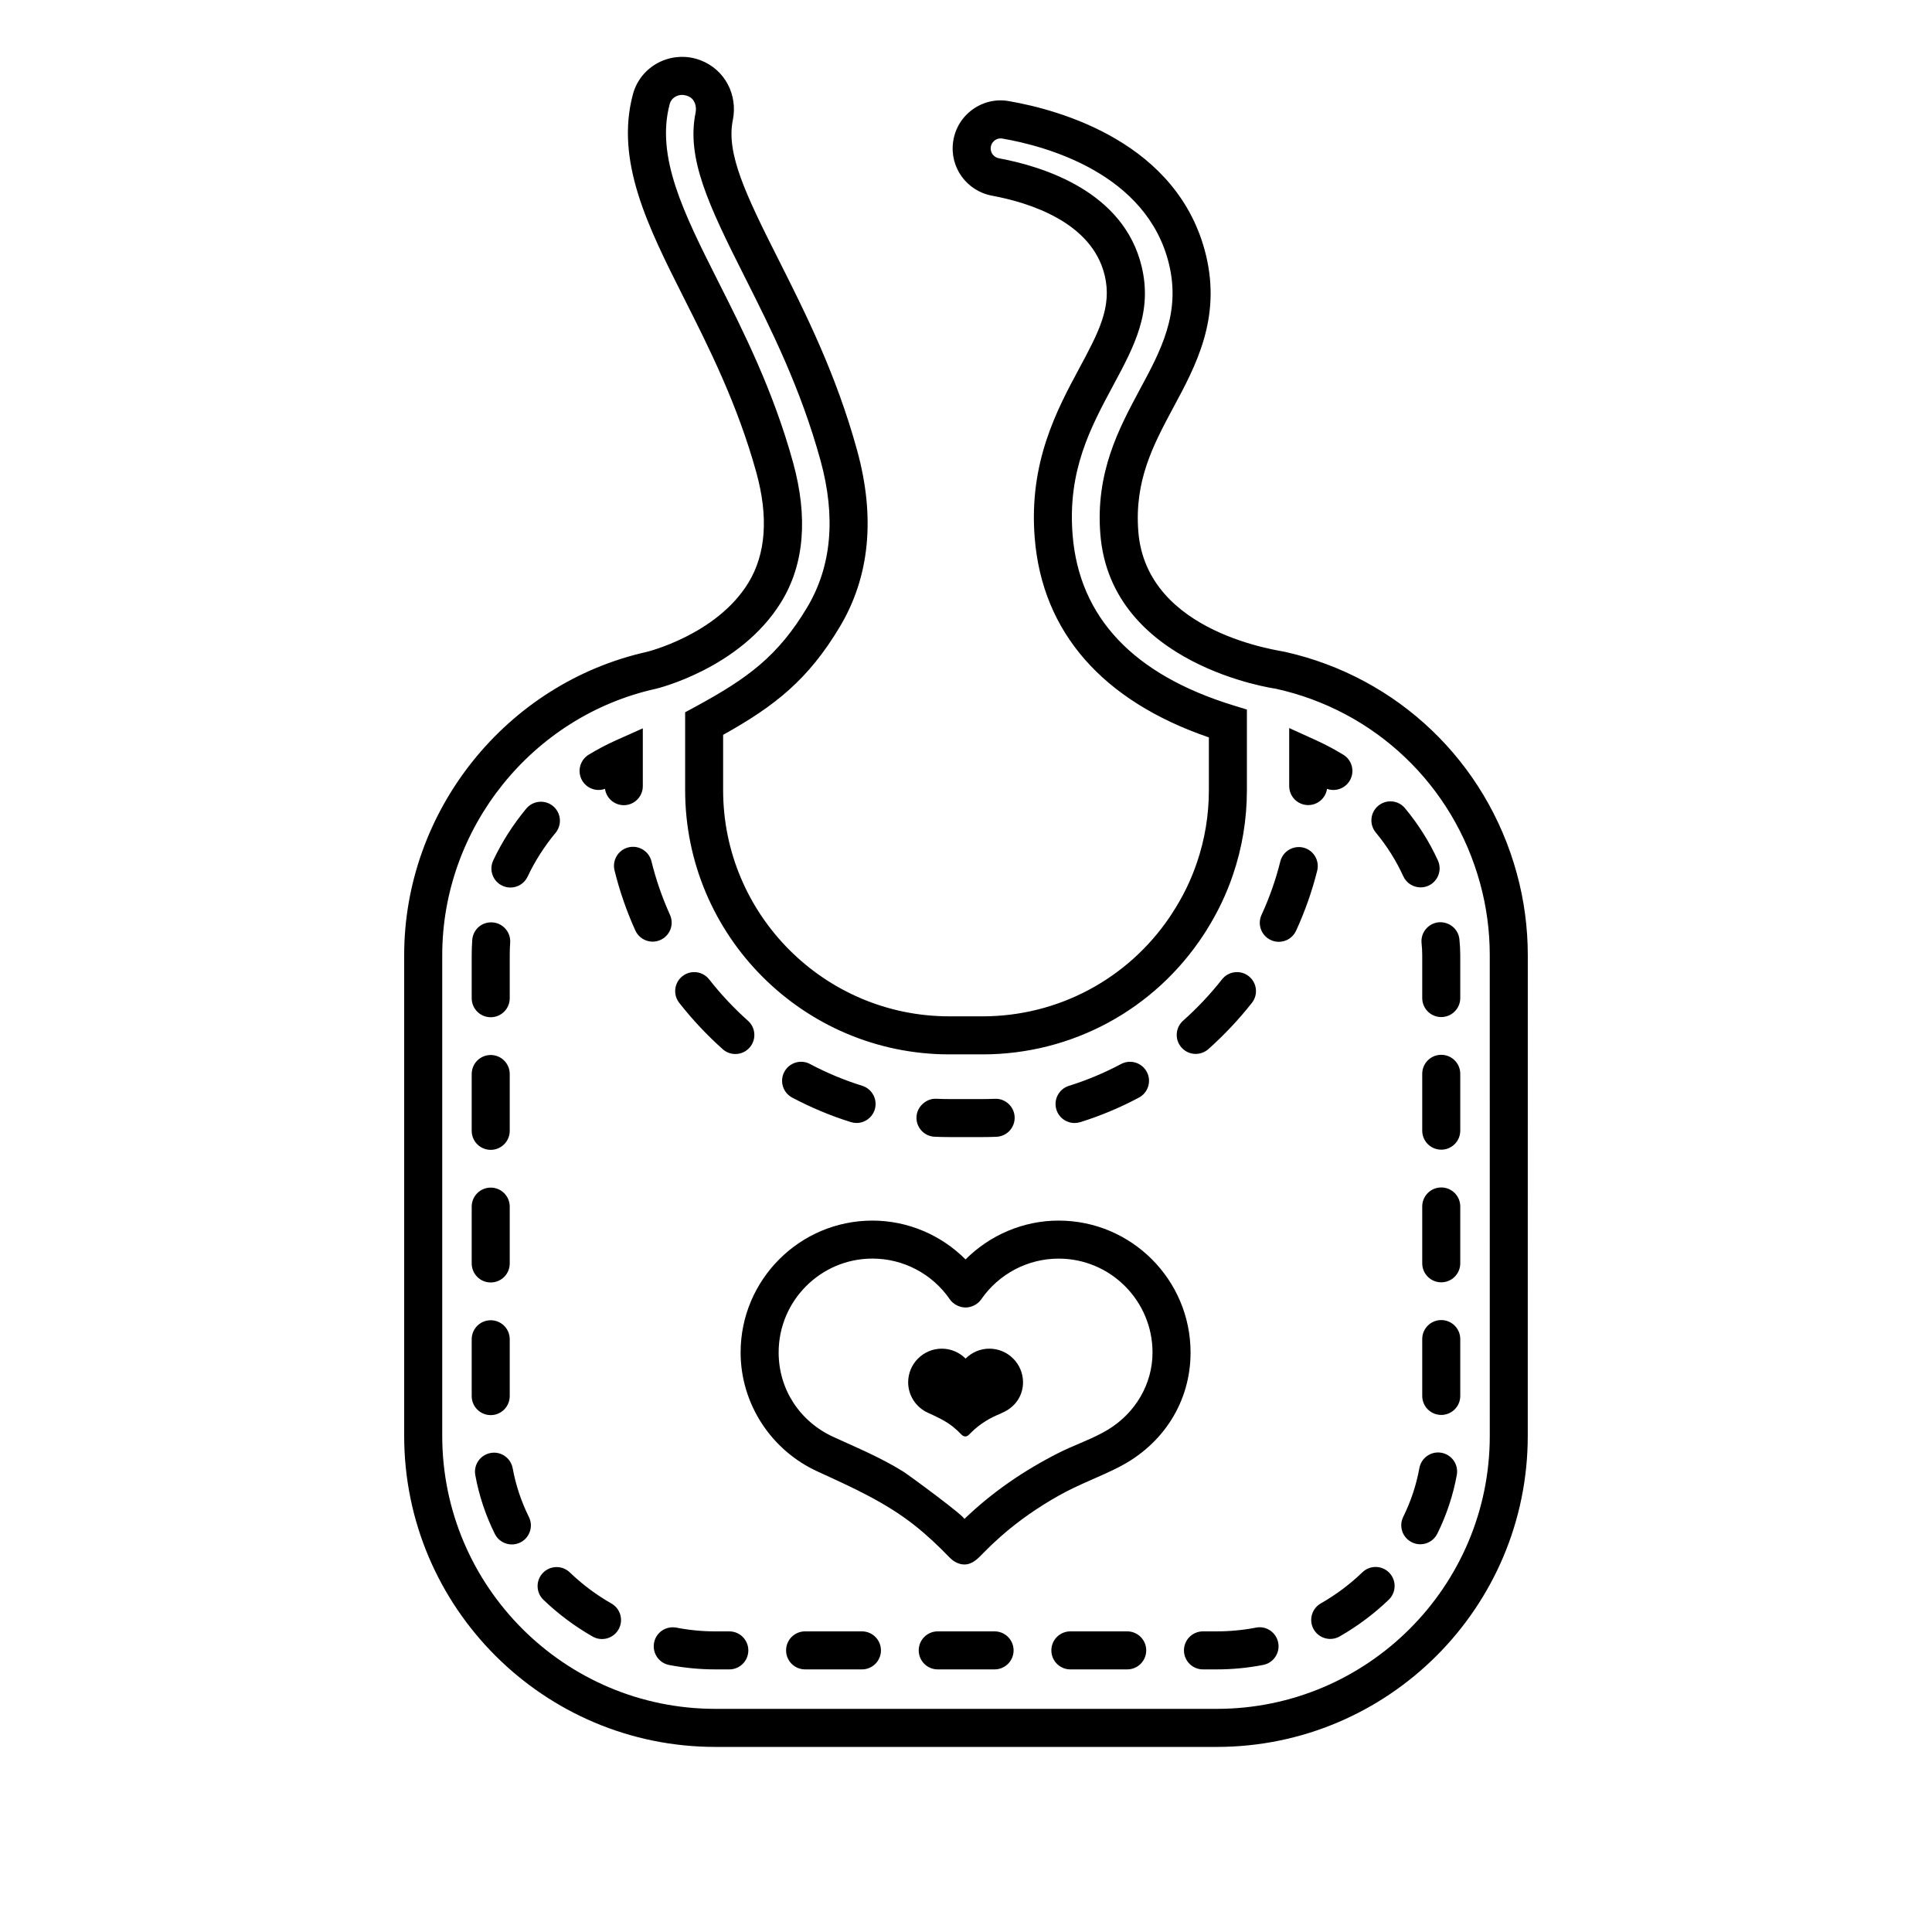 <?xml version="1.0" encoding="UTF-8"?>
<!-- Uploaded to: SVG Repo, www.svgrepo.com, Generator: SVG Repo Mixer Tools -->
<svg fill="#000000" width="800px" height="800px" version="1.1" viewBox="144 144 512 512" xmlns="http://www.w3.org/2000/svg">
 <g>
  <path d="m466.46 606.95h-132.91c-45.453 0-82.438-36.98-82.438-82.434v-127.38c0-38.273 27.023-72.039 64.297-80.383 0 0 18.461-4.492 26.895-18.27 4.727-7.715 5.336-17.609 2.152-29.207-5.023-18.184-12.602-33.199-19.285-46.445-9.395-18.652-18.219-36.164-13.418-53.93 0.984-3.613 3.477-6.66 6.852-8.363 3.461-1.742 7.512-1.949 11.113-0.539 6.387 2.481 9.859 9.125 8.48 15.875-1.789 8.77 3.426 19.715 12.078 36.844 7.266 14.445 15.305 30.414 20.867 50.621 4.883 17.754 3.344 33.484-4.57 46.742-8.367 14.02-17.18 20.984-30.938 28.66v14.645c0 33.059 26.895 59.953 59.949 59.953h8.797c19.961 0 38.43-9.828 49.625-26.348l0.586-0.91c2.769-4.203 4.984-8.707 6.57-13.383 2.125-6.191 3.203-12.688 3.203-19.312v-13.965c-28.207-9.68-44.141-27.875-46.152-52.82-1.621-20.016 5.84-33.906 11.844-45.07 5.078-9.457 8.711-16.219 6.691-24.59-3.422-14.16-20.156-19.281-29.836-21.078-6.746-1.246-11.281-7.527-10.324-14.293 0.488-3.445 2.297-6.473 5.106-8.52 2.801-2.039 6.227-2.852 9.637-2.258 13.312 2.293 45.031 10.867 52.281 40.883 4.031 16.773-2.734 29.328-8.711 40.406-5.324 9.945-10.273 19.289-9.238 32.719 2.102 27.352 38.234 31.664 39.004 31.977 29.801 6.707 53.262 29.16 61.312 58.719 1.926 7.023 2.902 14.305 2.902 21.637l-0.008 127.41c0 45.441-36.969 82.41-82.418 82.41zm-148.63-280.42c-32.816 7.246-56.633 36.934-56.633 70.598v127.38c0 39.898 32.461 72.355 72.363 72.355h132.91c39.887 0 72.336-32.445 72.336-72.332l-0.004-127.4c0-6.434-0.855-12.82-2.543-18.977l-0.004-0.012c-7.098-26.086-27.875-45.867-54.227-51.637 0 0-43.613-6.016-46.422-40.898-1.316-16.379 4.891-27.996 10.383-38.246 5.648-10.473 10.949-20.305 7.82-33.332-5.84-24.199-32.852-31.355-44.188-33.312-0.961-0.152-1.652 0.223-1.988 0.469-0.336 0.246-0.934 0.812-1.066 1.789-0.203 1.406 0.754 2.715 2.18 2.977 12.078 2.242 33.043 8.938 37.789 28.625 2.926 12.105-1.93 21.156-7.559 31.625-5.981 11.129-12.105 22.535-10.723 39.586 1.762 21.82 16.102 37.016 42.629 45.156l3.559 1.094v21.352c0 7.742-1.258 15.336-3.738 22.566-1.699 4.996-4.004 9.828-6.863 14.379v0.02l-0.82 1.281c-12.988 19.902-34.91 31.785-58.633 31.785h-8.797c-38.613 0-70.023-31.414-70.023-70.031v-20.633l2.637-1.426c13.969-7.57 21.984-13.457 29.727-26.418 6.449-10.812 7.633-23.902 3.508-38.91-5.301-19.242-13.098-34.738-19.977-48.406-9.805-19.41-15.586-31.703-13.125-43.746 0.324-1.602-0.168-3.664-2.031-4.379-1.168-0.457-2.223-0.398-3.148 0.055-0.488 0.246-1.352 0.836-1.668 2-3.793 14.047 3.82 29.156 12.629 46.652 6.953 13.77 14.773 29.258 20.059 48.41 3.941 14.34 3.055 26.91-3.199 37.031-10.906 17.656-33.145 22.91-33.145 22.91zm-3.477 25.812v-15.324l-7.094 3.168c-2.484 1.113-4.926 2.398-7.254 3.82-2.371 1.449-3.125 4.551-1.672 6.926 1.266 2.07 3.793 2.918 5.996 2.117 0.344 2.449 2.445 4.332 4.988 4.332 2.781 0 5.035-2.254 5.035-5.039zm90.031 92.996h-8.797c-1.305 0-2.609-0.031-3.898-0.09-2.781-0.121-4.934-2.473-4.812-5.254 0.121-2.785 2.684-4.961 5.254-4.812 1.145 0.051 2.301 0.082 3.457 0.082h8.797c1.094 0 2.188-0.023 3.258-0.07 2.719-0.152 5.133 2.035 5.25 4.816s-2.035 5.133-4.816 5.25c-1.223 0.055-2.453 0.078-3.691 0.078zm24.387-3.731c-2.152 0-4.137-1.379-4.812-3.535-0.828-2.656 0.66-5.481 3.309-6.312 4.734-1.473 9.387-3.422 13.828-5.785 2.453-1.305 5.508-0.371 6.816 2.082s0.379 5.508-2.082 6.816c-4.992 2.66-10.227 4.852-15.562 6.516-0.496 0.141-0.996 0.219-1.496 0.219zm-57.773-0.008c-0.5 0-0.996-0.074-1.5-0.227-5.352-1.668-10.586-3.856-15.562-6.5-2.457-1.305-3.394-4.352-2.086-6.812 1.305-2.457 4.348-3.402 6.812-2.086 4.43 2.352 9.082 4.293 13.84 5.773 2.648 0.832 4.137 3.656 3.309 6.312-0.68 2.156-2.664 3.539-4.812 3.539zm-32.121-18.277c-1.195 0-2.398-0.422-3.356-1.281-4.191-3.742-8.066-7.875-11.516-12.277-1.719-2.191-1.336-5.356 0.855-7.074 2.203-1.719 5.356-1.328 7.074 0.855 3.082 3.934 6.551 7.633 10.297 10.977 2.074 1.855 2.254 5.039 0.402 7.113-0.996 1.125-2.371 1.688-3.758 1.688zm122-0.023c-1.387 0-2.766-0.57-3.762-1.688-1.848-2.074-1.664-5.262 0.414-7.113 3.742-3.336 7.219-7.023 10.324-10.965 1.723-2.18 4.891-2.555 7.074-0.836 2.188 1.723 2.559 4.891 0.836 7.074-3.465 4.398-7.344 8.52-11.531 12.254-0.965 0.848-2.164 1.273-3.356 1.273zm22.016-29.707c-0.707 0-1.414-0.145-2.102-0.465-2.527-1.16-3.637-4.152-2.469-6.68 2.102-4.574 3.777-9.336 4.973-14.152 0.676-2.699 3.414-4.328 6.109-3.672 2.695 0.676 4.336 3.41 3.672 6.109-1.355 5.414-3.238 10.777-5.602 15.922-0.848 1.855-2.672 2.938-4.582 2.938zm-165.93-0.043c-1.918 0-3.754-1.102-4.594-2.961-2.332-5.152-4.188-10.52-5.516-15.934-0.66-2.707 0.992-5.43 3.691-6.098 2.695-0.66 5.426 0.992 6.098 3.691 1.18 4.82 2.832 9.594 4.906 14.184 1.148 2.539 0.02 5.523-2.516 6.664-0.676 0.305-1.383 0.453-2.07 0.453zm178.71-40.492c2.203 0.789 4.719-0.051 5.984-2.117 1.457-2.371 0.711-5.477-1.664-6.926-2.328-1.426-4.758-2.715-7.227-3.84l-7.117-3.231v15.375c0 2.785 2.254 5.039 5.039 5.039 2.535 0 4.629-1.867 4.984-4.301zm-29.207 233.35h-3.668c-2.785 0-5.039-2.254-5.039-5.039 0-2.785 2.254-5.039 5.039-5.039h3.668c3.465 0 6.953-0.332 10.375-0.992 2.707-0.562 5.371 1.258 5.898 3.988s-1.254 5.371-3.988 5.898c-4.047 0.789-8.18 1.184-12.285 1.184zm-23.746 0h-15.062c-2.785 0-5.039-2.254-5.039-5.039 0-2.785 2.254-5.039 5.039-5.039h15.062c2.785 0 5.039 2.254 5.039 5.039 0 2.789-2.258 5.039-5.039 5.039zm-35.148 0h-15.062c-2.785 0-5.039-2.254-5.039-5.039 0-2.785 2.254-5.039 5.039-5.039h15.062c2.785 0 5.039 2.254 5.039 5.039 0 2.789-2.254 5.039-5.039 5.039zm-35.152 0h-15.062c-2.785 0-5.039-2.254-5.039-5.039 0-2.785 2.254-5.039 5.039-5.039h15.062c2.785 0 5.039 2.254 5.039 5.039 0 2.789-2.254 5.039-5.039 5.039zm-35.145 0h-3.707c-4.074 0-8.191-0.395-12.238-1.168-2.731-0.523-4.516-3.168-3.996-5.906 0.527-2.731 3.129-4.5 5.906-3.996 3.41 0.664 6.891 0.996 10.328 0.996h3.707c2.785 0 5.039 2.254 5.039 5.039s-2.254 5.035-5.039 5.035zm-33.742-8.043c-0.848 0-1.707-0.211-2.492-0.664-4.734-2.707-9.125-5.984-13.027-9.734-2.004-1.93-2.07-5.117-0.145-7.125 1.941-2.012 5.125-2.066 7.125-0.145 3.309 3.184 7.031 5.961 11.047 8.258 2.414 1.375 3.254 4.457 1.875 6.871-0.934 1.633-2.633 2.539-4.383 2.539zm192.99-0.027c-1.75 0-3.449-0.91-4.379-2.539-1.379-2.414-0.539-5.492 1.875-6.871 4.016-2.297 7.727-5.074 11.035-8.258 2.012-1.934 5.195-1.863 7.125 0.137 1.93 2.004 1.863 5.195-0.137 7.125-3.906 3.754-8.289 7.031-13.023 9.742-0.789 0.453-1.652 0.664-2.496 0.664zm-216.88-25.043c-1.855 0-3.641-1.027-4.519-2.805-2.453-4.957-4.195-10.195-5.168-15.574-0.504-2.734 1.316-5.356 4.055-5.856 2.727-0.52 5.356 1.316 5.856 4.055 0.812 4.445 2.254 8.785 4.297 12.906 1.234 2.492 0.211 5.516-2.281 6.75-0.727 0.355-1.488 0.523-2.238 0.523zm240.74-0.047c-0.746 0-1.512-0.168-2.223-0.523-2.5-1.23-3.523-4.254-2.289-6.746 2.031-4.117 3.473-8.469 4.277-12.914 0.5-2.734 3.102-4.559 5.856-4.066 2.742 0.5 4.555 3.117 4.066 5.856-0.973 5.375-2.711 10.621-5.16 15.582-0.883 1.785-2.668 2.812-4.527 2.812zm-246.34-34.227c-2.785 0-5.039-2.254-5.039-5.039v-15.062c0-2.785 2.254-5.039 5.039-5.039s5.039 2.254 5.039 5.039v15.062c0 2.785-2.254 5.039-5.039 5.039zm251.9-0.047c-2.785 0-5.039-2.254-5.039-5.039v-15.062c0-2.785 2.254-5.039 5.039-5.039 2.785 0 5.039 2.254 5.039 5.039v15.062c0 2.789-2.25 5.039-5.039 5.039zm-251.9-35.105c-2.785 0-5.039-2.254-5.039-5.039v-15.059c0-2.785 2.254-5.039 5.039-5.039s5.039 2.254 5.039 5.039v15.059c0 2.789-2.254 5.039-5.039 5.039zm251.9-0.039c-2.785 0-5.039-2.254-5.039-5.039v-15.062c0-2.785 2.254-5.039 5.039-5.039 2.785 0 5.039 2.254 5.039 5.039v15.062c0 2.781-2.25 5.039-5.039 5.039zm-251.9-35.105c-2.785 0-5.039-2.254-5.039-5.039v-15.059c0-2.785 2.254-5.039 5.039-5.039s5.039 2.254 5.039 5.039v15.059c0 2.785-2.254 5.039-5.039 5.039zm251.9-0.047c-2.785 0-5.039-2.254-5.039-5.039v-15.062c0-2.785 2.254-5.039 5.039-5.039 2.785 0 5.039 2.254 5.039 5.039v15.062c0 2.789-2.25 5.039-5.039 5.039zm-251.9-35.098c-2.785 0-5.039-2.254-5.039-5.039v-11.41c0-1.352 0.051-2.691 0.145-4.027 0.203-2.769 2.523-4.856 5.391-4.656 2.777 0.203 4.863 2.621 4.656 5.391-0.074 1.094-0.113 2.191-0.113 3.297v11.41c0 2.781-2.254 5.035-5.039 5.035zm251.9-0.047c-2.785 0-5.039-2.254-5.039-5.039v-11.359c0-1.062-0.066-2.117-0.176-3.176-0.289-2.769 1.727-5.246 4.492-5.535 2.793-0.246 5.25 1.727 5.535 4.492 0.141 1.402 0.227 2.809 0.227 4.219v11.359c0 2.781-2.25 5.039-5.039 5.039zm-246.68-34.324c-0.719 0-1.445-0.152-2.144-0.484-2.516-1.184-3.594-4.188-2.41-6.707 2.293-4.867 5.238-9.488 8.758-13.73 1.773-2.133 4.953-2.438 7.094-0.66s2.434 4.949 0.66 7.094c-2.977 3.586-5.465 7.488-7.402 11.594-0.852 1.824-2.664 2.894-4.555 2.894zm241.21-0.043c-1.914 0-3.742-1.094-4.59-2.949-1.867-4.106-4.324-8.004-7.289-11.594-1.777-2.141-1.48-5.32 0.664-7.09 2.141-1.785 5.32-1.484 7.09 0.664 3.543 4.266 6.469 8.922 8.711 13.836 1.152 2.535 0.035 5.523-2.492 6.676-0.688 0.316-1.395 0.457-2.094 0.457z"/>
  <path d="m406.19 501.41c-2.387 0-4.641 0.969-6.301 2.629-1.664-1.656-3.914-2.629-6.301-2.629-4.918 0-8.918 4.004-8.918 8.922 0 3.465 2.062 6.637 5.246 8.07 2.293 1.055 4.559 2.066 6.551 3.641 0.84 0.672 1.617 1.402 2.363 2.172 0.242 0.25 0.594 0.449 0.953 0.457 0.574 0.016 0.953-0.398 1.316-0.777 0.379-0.383 0.766-0.754 1.168-1.113 1.203-1.062 2.535-1.984 3.934-2.769 1.32-0.746 2.734-1.25 4.074-1.934 3.023-1.543 4.836-4.445 4.836-7.746 0-4.922-4.004-8.922-8.922-8.922z"/>
  <path d="m424.56 467.47c-9.352 0-18.176 3.793-24.68 10.289-6.504-6.5-15.332-10.289-24.68-10.289-19.254 0-34.93 15.672-34.93 34.949 0 13.566 8.07 25.98 20.531 31.609 8.977 4.117 17.859 8.082 25.648 14.262 3.293 2.613 6.328 5.488 9.246 8.508 0.953 0.988 2.332 1.762 3.734 1.805 2.246 0.066 3.723-1.566 5.16-3.039 1.473-1.508 2.996-2.957 4.578-4.352 4.715-4.168 9.922-7.766 15.402-10.855 5.164-2.918 10.723-4.887 15.965-7.57 11.879-6.086 18.977-17.441 18.977-30.363-0.004-19.277-15.684-34.953-34.953-34.953zm11.355 56.367c-3.691 1.961-7.727 3.344-11.457 5.238-9.129 4.641-17.543 10.375-24.914 17.492 0.5-0.48-14.707-11.668-16.203-12.602-5.879-3.664-12.102-6.246-18.367-9.113-9.023-4.082-14.625-12.676-14.625-22.441 0-13.715 11.148-24.875 24.852-24.875 8.195 0 15.871 4.039 20.523 10.812 0.902 1.316 2.609 2.156 4.188 2.152 1.559-0.012 3.223-0.848 4.109-2.144 4.664-6.769 12.34-10.812 20.535-10.812 13.715 0 24.867 11.16 24.875 24.867 0 8.41-4.578 16.035-11.703 20.395-0.594 0.367-1.195 0.707-1.812 1.031z"/>
 </g>
</svg>